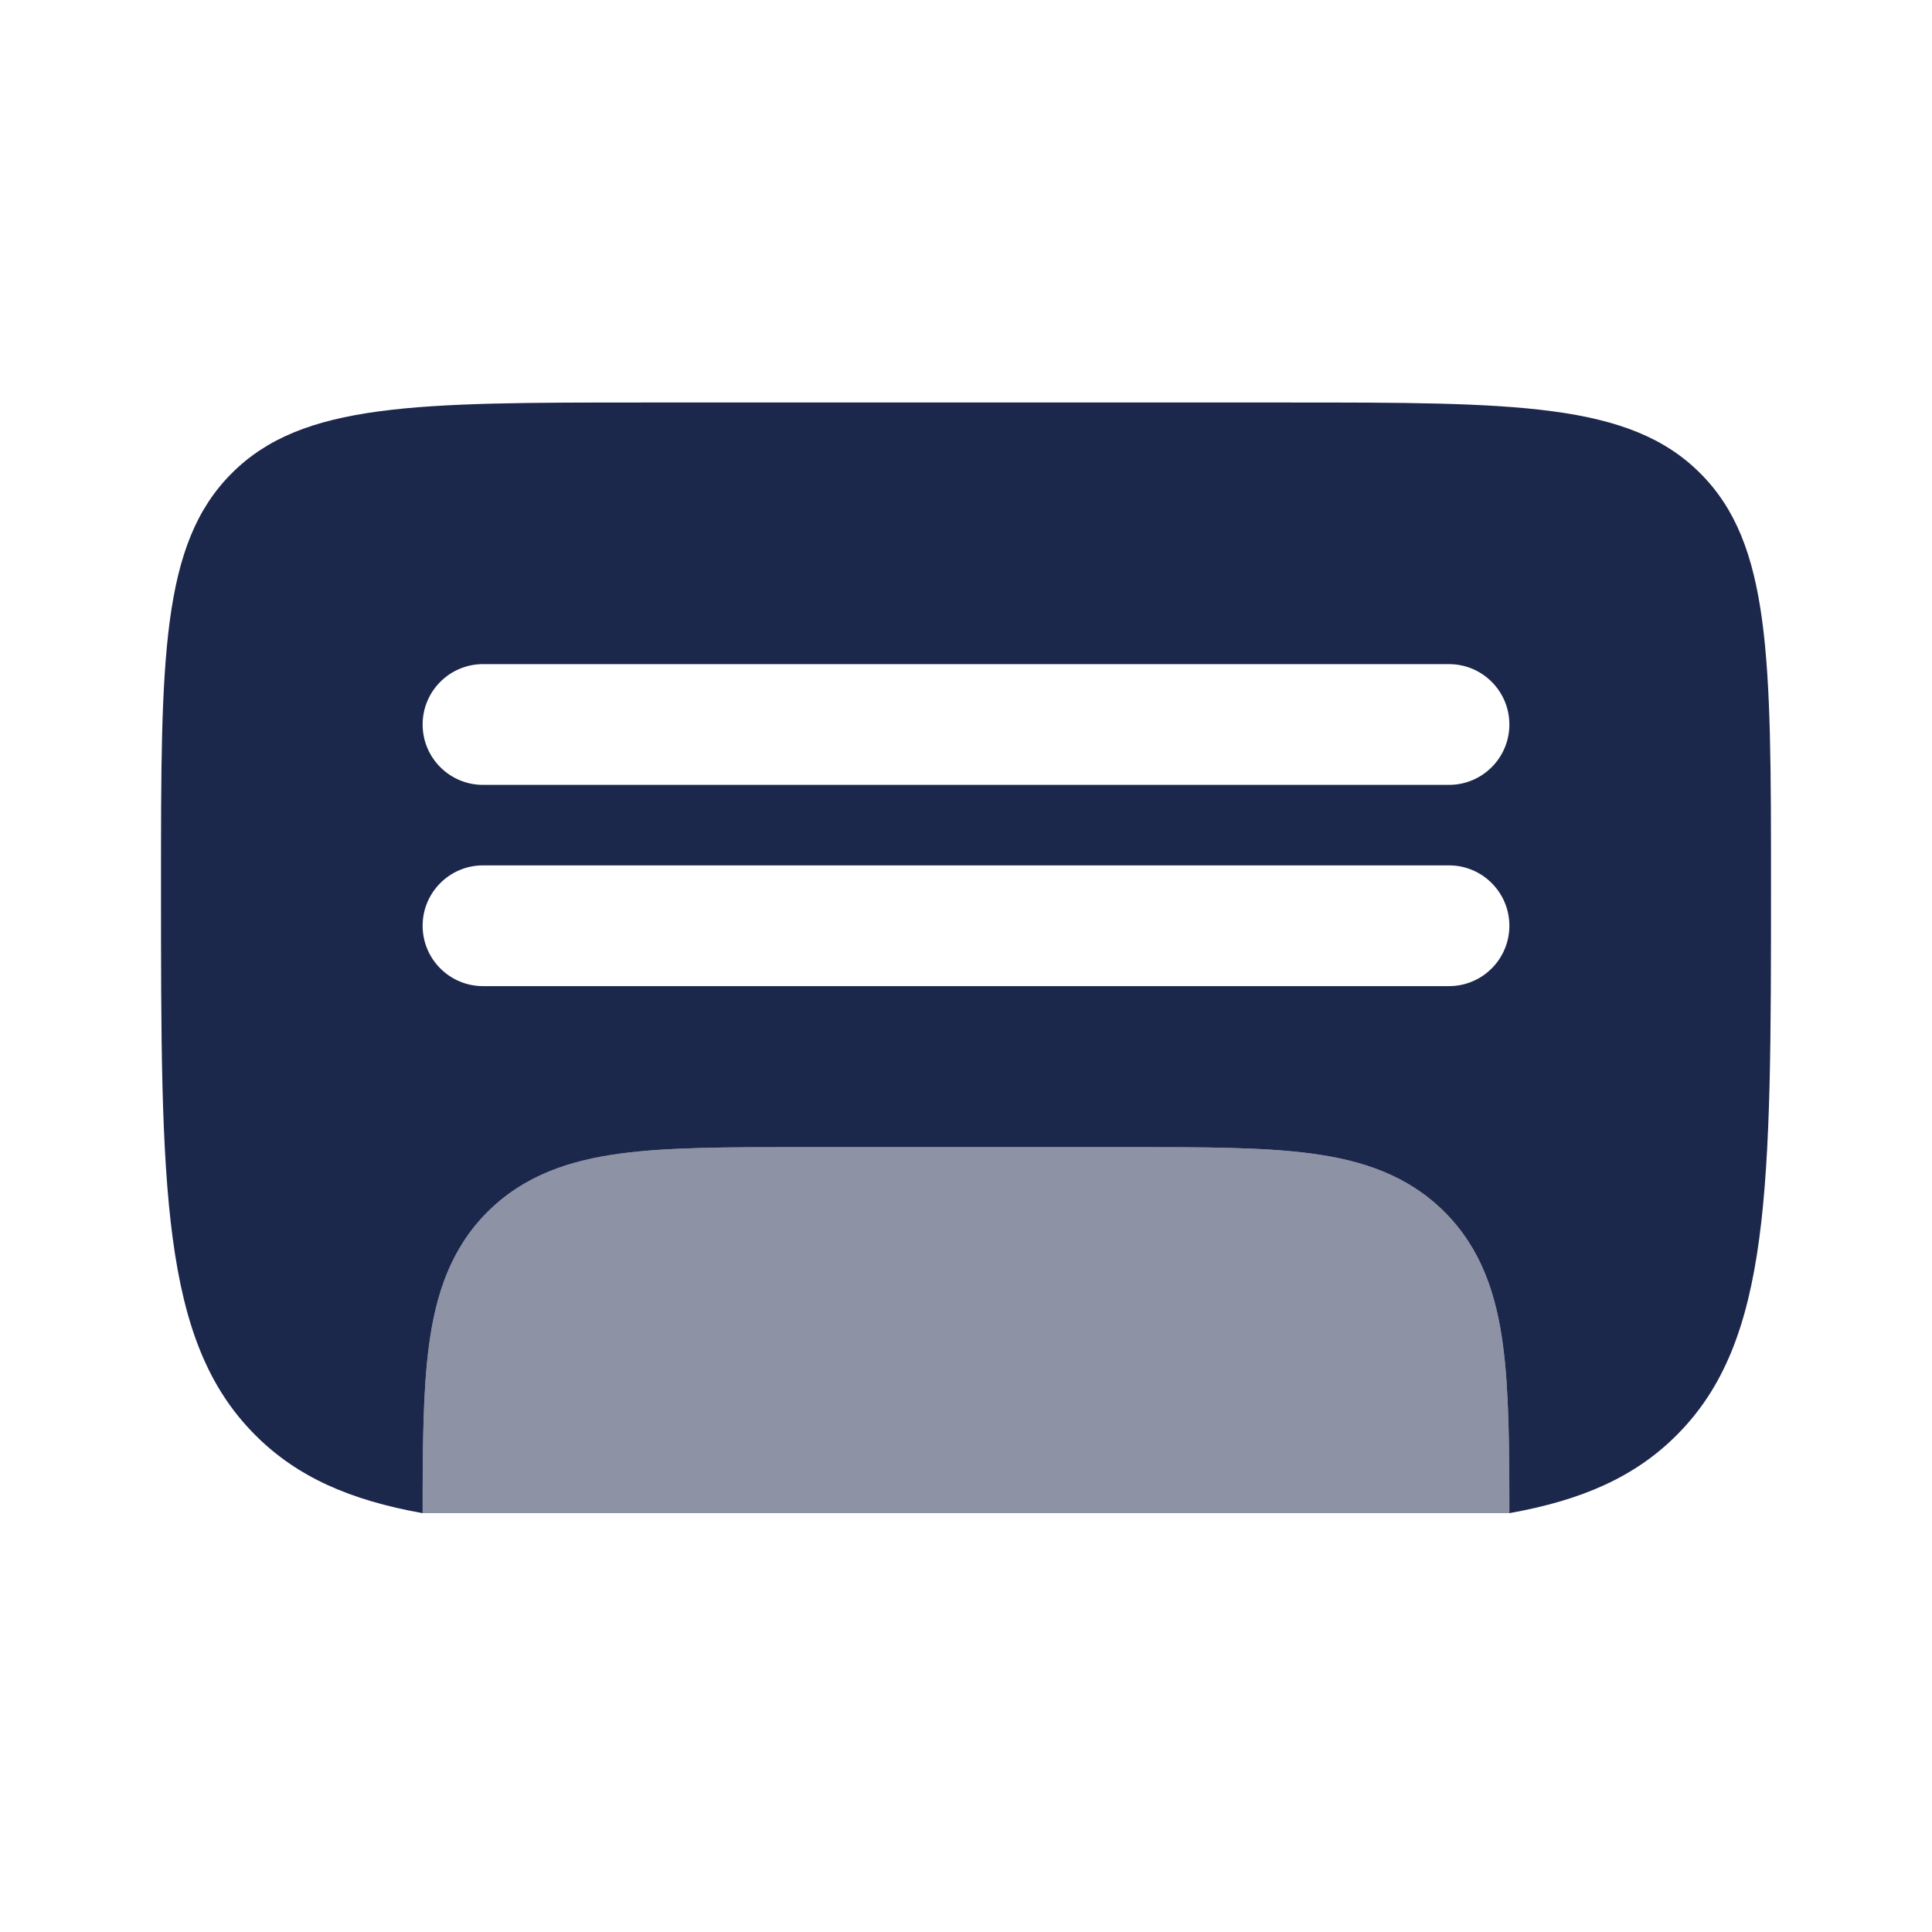 <?xml version="1.0" encoding="utf-8"?><!-- Скачано с сайта svg4.ru / Downloaded from svg4.ru -->
<svg width="800px" height="800px" viewBox="0 0 24 24" fill="none" xmlns="http://www.w3.org/2000/svg">
<path fill-rule="evenodd" clip-rule="evenodd" d="M2.879 5.879C2 6.757 2 8.172 2 11C2 14.771 2 16.657 3.172 17.828C3.69 18.347 4.349 18.636 5.25 18.797C5.25 17.965 5.254 17.267 5.33 16.706C5.414 16.078 5.6 15.511 6.055 15.056C6.511 14.6 7.078 14.414 7.706 14.33C8.3 14.25 9.05 14.25 9.948 14.25H14.052C14.95 14.25 15.7 14.25 16.294 14.33C16.922 14.414 17.489 14.6 17.945 15.056C18.4 15.511 18.586 16.078 18.67 16.706C18.745 17.267 18.75 17.965 18.75 18.797C19.651 18.636 20.31 18.347 20.828 17.828C22 16.657 22 14.771 22 11C22 8.172 22 6.757 21.121 5.879C20.243 5 18.828 5 16 5H8C5.172 5 3.757 5 2.879 5.879ZM5.25 11.5C5.25 11.086 5.586 10.75 6 10.75H18C18.414 10.75 18.75 11.086 18.75 11.5C18.75 11.914 18.414 12.25 18 12.25H6C5.586 12.25 5.25 11.914 5.25 11.5ZM6 8.25C5.586 8.25 5.25 8.586 5.25 9C5.25 9.414 5.586 9.75 6 9.75H18C18.414 9.75 18.75 9.414 18.75 9C18.75 8.586 18.414 8.25 18 8.25H6Z" fill="#1C274C"/>
<path opacity="0.5" d="M5.25 18.797C5.25 17.965 5.254 17.267 5.33 16.706C5.414 16.078 5.6 15.511 6.055 15.056C6.511 14.6 7.078 14.414 7.706 14.33C8.3 14.25 9.049 14.25 9.948 14.25H14.052C14.95 14.25 15.7 14.25 16.294 14.33C16.922 14.414 17.489 14.6 17.945 15.056C18.4 15.511 18.586 16.078 18.67 16.706C18.745 17.267 18.75 17.965 18.75 18.797H5.25Z" fill="#1C274C"/>
</svg>